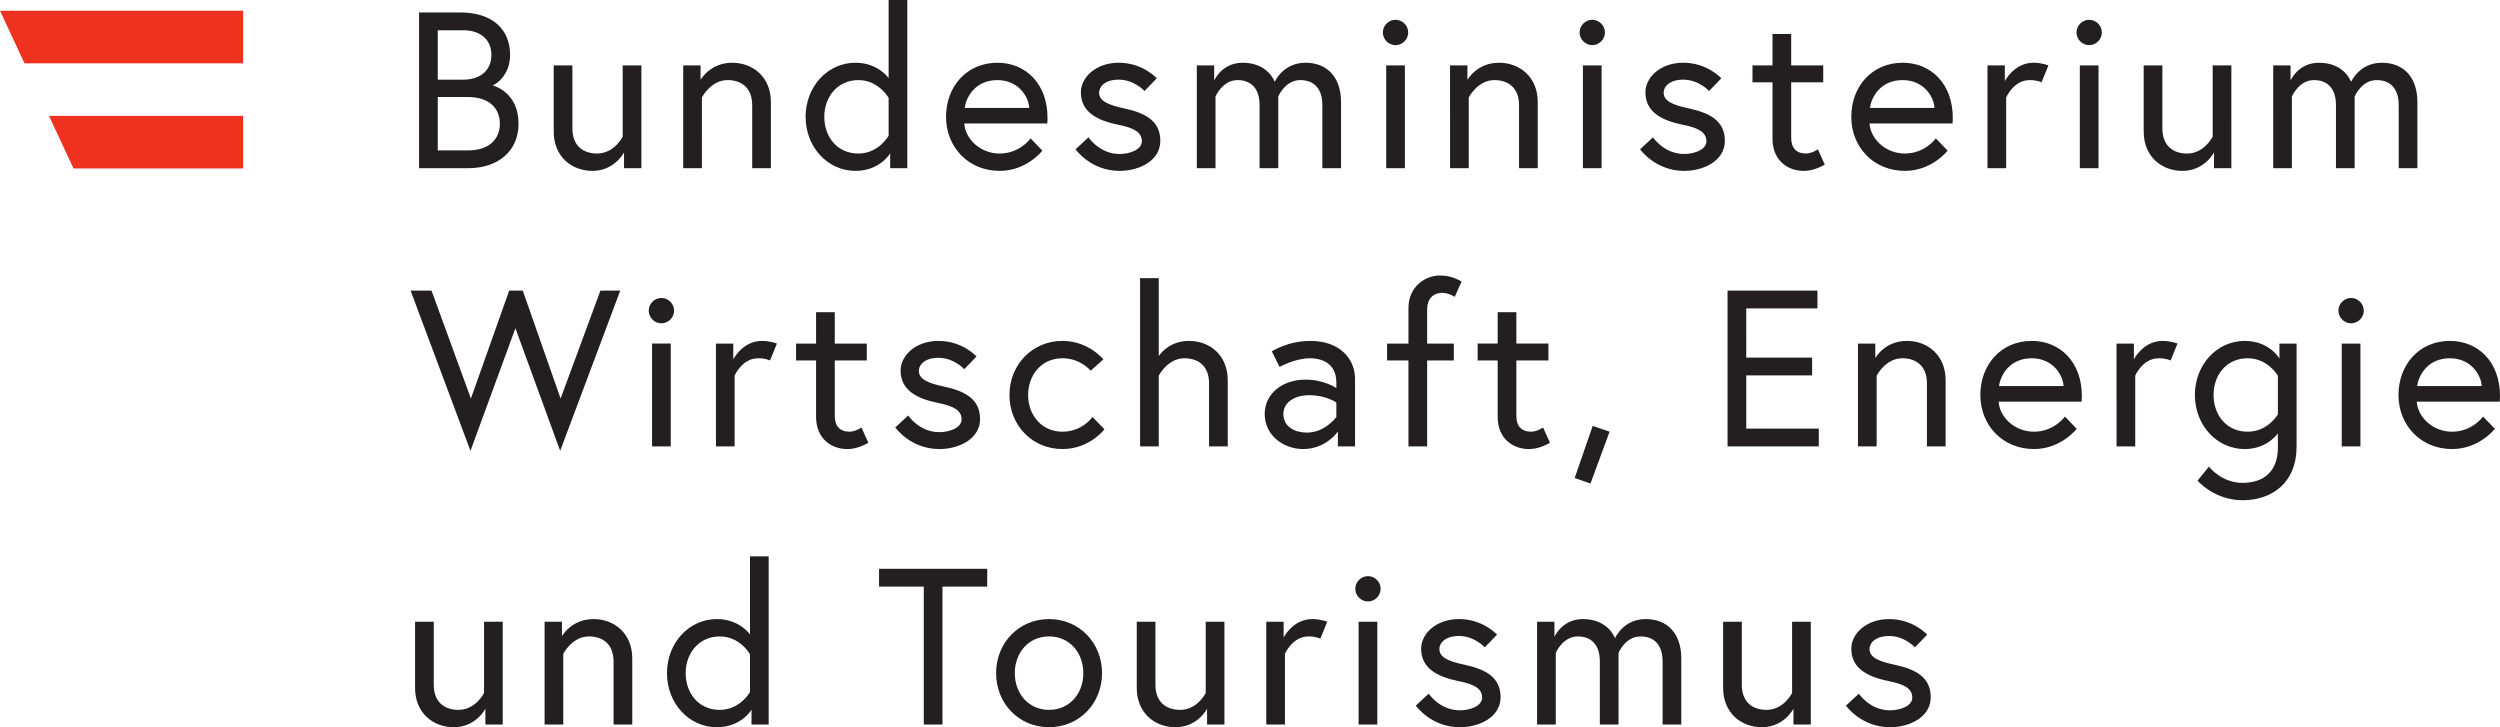 <svg xmlns="http://www.w3.org/2000/svg" viewBox="0 0 359.493 104.573"><path fill="#231f20" d="M65.253 104.573c3.2 0 4.544-2.656 4.544-2.656v2.272h2.496V89.405h-2.688v10.24s-1.184 2.432-3.68 2.432c-1.984 0-3.552-1.088-3.552-3.616v-9.056h-2.688v9.504c0 3.648 2.624 5.664 5.568 5.664M85.35 89.021c-3.2 0-4.544 2.464-4.544 2.464v-2.08H78.31v14.784h2.688V94.013s1.28-2.496 3.68-2.496c1.984 0 3.552 1.088 3.552 3.616v9.056h2.688v-9.504c0-3.648-2.624-5.664-5.568-5.664m17.727 0c-4 0-7.168 3.424-7.168 7.776s3.168 7.776 7.168 7.776c3.552 0 4.992-2.528 4.992-2.528v2.144h2.464V79.997h-2.688V91.23s-1.504-2.209-4.768-2.209m4.768 10.496s-1.408 2.56-4.352 2.56c-3.008 0-4.896-2.368-4.896-5.28 0-2.912 1.952-5.28 4.896-5.28s4.352 2.56 4.352 2.56v5.44zm24.992 4.672h2.688V84.35h6.432v-2.56h-15.552v2.56h6.432v19.84zm18.016-15.168c-4.352 0-7.616 3.424-7.616 7.776s3.264 7.776 7.616 7.776 7.616-3.424 7.616-7.776-3.264-7.776-7.616-7.776m0 13.056c-2.976 0-4.928-2.368-4.928-5.28 0-2.912 1.952-5.28 4.928-5.28s4.928 2.368 4.928 5.28c0 2.912-1.952 5.28-4.928 5.28m18.176 2.496c3.2 0 4.544-2.656 4.544-2.656v2.272h2.496V89.405h-2.688v10.24s-1.184 2.432-3.68 2.432c-1.984 0-3.552-1.088-3.552-3.616v-9.056h-2.688v9.504c0 3.648 2.624 5.664 5.568 5.664m19.68-15.552c-2.816 0-4.128 2.656-4.128 2.656v-2.272h-2.496v14.784h2.688V94.013s1.056-2.496 3.392-2.496c1.12 0 1.696.32 1.696.32l.992-2.432s-.928-.384-2.144-.384m6.656 15.168h2.688V89.405h-2.688v14.784zm-.48-19.52c0 .992.832 1.824 1.824 1.824.992 0 1.824-.832 1.824-1.824 0-.992-.832-1.824-1.824-1.824-.992 0-1.824.832-1.824 1.824m8.704 16.8s2.176 3.104 6.336 3.104c2.848 0 5.856-1.472 5.856-4.32 0-3.008-2.4-4.064-5.216-4.672-2.432-.512-3.584-1.12-3.584-2.24 0-.96.928-1.887 2.816-1.887 2.24 0 3.712 1.631 3.712 1.631l1.76-1.824s-1.984-2.24-5.472-2.24c-3.296 0-5.44 2.112-5.44 4.256 0 2.784 2.24 4.032 5.408 4.672 2.272.448 3.36 1.088 3.36 2.368 0 1.184-1.696 1.825-3.2 1.825-2.912 0-4.48-2.4-4.48-2.4l-1.856 1.727zm33.055-12.448c-3.232 0-4.416 2.752-4.416 2.752s-.928-2.752-4.608-2.752c-3.008 0-4.096 2.56-4.096 2.56v-2.176h-2.496v14.784h2.688V93.885s.992-2.368 3.168-2.368c1.92 0 3.168 1.184 3.168 3.584v9.088h2.688V93.885s.96-2.368 3.168-2.368c1.92 0 3.168 1.184 3.168 3.584v9.088h2.688v-9.504c0-3.648-2.048-5.664-5.12-5.664m16.704 15.552c3.2 0 4.544-2.656 4.544-2.656v2.272h2.496V89.405H257.7v10.24s-1.184 2.432-3.68 2.432c-1.984 0-3.552-1.088-3.552-3.616v-9.056h-2.688v9.504c0 3.648 2.624 5.664 5.568 5.664m12.096-3.104s2.176 3.104 6.336 3.104c2.848 0 5.856-1.472 5.856-4.32 0-3.008-2.4-4.064-5.216-4.672-2.432-.512-3.584-1.12-3.584-2.24 0-.96.928-1.887 2.816-1.887 2.24 0 3.712 1.631 3.712 1.631l1.76-1.824s-1.984-2.24-5.472-2.24c-3.296 0-5.44 2.112-5.44 4.256 0 2.784 2.24 4.032 5.408 4.672 2.272.448 3.36 1.088 3.36 2.368 0 1.184-1.696 1.825-3.2 1.825-2.912 0-4.48-2.4-4.48-2.4l-1.856 1.727M89.19 41.79h-2.85l-5.728 15.52-5.44-15.52H73.22l-5.504 15.52-5.664-15.52h-3.008l8.608 23.04 6.464-17.633L80.55 64.83l8.64-23.04zm4.575 22.4h2.688V49.404h-2.688V64.19zm-.48-19.52c0 .991.832 1.823 1.824 1.823.992 0 1.824-.832 1.824-1.824 0-.992-.832-1.824-1.824-1.824-.992 0-1.824.832-1.824 1.824m16.288 4.352c-2.816 0-4.128 2.656-4.128 2.656v-2.272h-2.496V64.19h2.688V54.013s1.056-2.496 3.392-2.496c1.12 0 1.696.32 1.696.32l.992-2.432s-.928-.384-2.144-.384m4.896 2.816h2.88v8.096c0 3.264 2.336 4.64 4.448 4.64.864 0 1.792-.192 3.072-.896l-.992-2.208s-.864.608-1.696.608c-1.44 0-2.144-.832-2.144-2.272v-7.968h4.608v-2.432h-4.608v-4.512h-2.688v4.512h-2.88v2.432zm14.271 9.632s2.176 3.104 6.336 3.104c2.848 0 5.856-1.472 5.856-4.32 0-3.008-2.4-4.064-5.216-4.672-2.432-.512-3.584-1.12-3.584-2.24 0-.96.928-1.887 2.816-1.887 2.24 0 3.712 1.631 3.712 1.631l1.76-1.824s-1.984-2.24-5.472-2.24c-3.296 0-5.44 2.112-5.44 4.256 0 2.784 2.24 4.032 5.408 4.672 2.272.448 3.36 1.088 3.36 2.368 0 1.184-1.696 1.825-3.2 1.825-2.912 0-4.48-2.4-4.48-2.4l-1.856 1.727zm28.352-1.504s-1.44 2.112-4.32 2.112c-2.976 0-4.928-2.368-4.928-5.28 0-2.912 1.952-5.28 4.928-5.28 2.624 0 4.064 1.792 4.064 1.792l1.824-1.632s-2.112-2.656-5.888-2.656c-4.352 0-7.616 3.456-7.616 7.776 0 4.352 3.264 7.776 7.616 7.776 3.904 0 6.048-2.848 6.048-2.848l-1.728-1.76zm13.888-10.944c-2.56 0-3.904 1.536-4.352 2.176v-11.2h-2.688V64.19h2.688V54.013s1.28-2.496 3.68-2.496c1.984 0 3.552 1.088 3.552 3.616v9.056h2.688v-9.504c0-3.648-2.624-5.664-5.568-5.664m17.44 0c-3.232 0-5.536 1.504-5.536 1.504l1.12 2.24s2.176-1.248 4.416-1.248c1.184 0 3.744.416 3.744 3.488v.8s-1.728-1.216-4.448-1.216c-3.328 0-5.856 2.048-5.856 4.928 0 3.2 2.848 5.056 5.504 5.056 3.36 0 5.024-2.528 5.024-2.528v2.144h2.464v-9.728c0-2.752-2.08-5.44-6.432-5.44m-.48 13.184c-1.664 0-3.392-.768-3.392-2.688 0-1.536 1.44-2.687 3.744-2.687 2.4 0 3.872 1.055 3.872 1.055v2.08s-1.6 2.24-4.224 2.24m11.519-10.368h3.072V64.19h2.688V51.837h3.84v-2.432h-3.84v-4.928c0-1.44.8-2.368 2.24-2.368.832 0 1.728.576 1.728.576l.992-2.208c-1.28-.704-2.24-.864-3.104-.864-2.112 0-4.544 1.568-4.544 4.704v5.088h-3.072v2.432zm13.024 0h2.88v8.096c0 3.264 2.336 4.64 4.448 4.64.864 0 1.792-.192 3.072-.896l-.992-2.208s-.864.608-1.696.608c-1.44 0-2.144-.832-2.144-2.272v-7.968h4.608v-2.432h-4.608v-4.512h-2.688v4.512h-2.88v2.432zm13.952 16.896 2.272.8 2.752-7.456-2.432-.832-2.592 7.488zm24.672-24.384h10.24v-2.56h-12.928v22.4h13.12v-2.56h-10.432v-7.648h9.472v-2.56h-9.472V44.35zm23.102 4.672c-3.2 0-4.544 2.464-4.544 2.464v-2.08h-2.496V64.19h2.688V54.013s1.28-2.496 3.68-2.496c1.984 0 3.552 1.088 3.552 3.616v9.056h2.688v-9.504c0-3.648-2.624-5.664-5.568-5.664m17.952 0c-4.448 0-7.392 3.456-7.392 7.776 0 4.384 3.232 7.776 7.712 7.776 3.904 0 6.144-2.912 6.144-2.912l-1.696-1.76s-1.536 2.176-4.448 2.176c-2.784 0-4.928-2.08-5.088-4.32h11.936c.032-.352.032-.576.032-.864 0-4.768-3.072-7.872-7.2-7.872m-4.704 6.496c.192-1.536 1.504-4 4.704-4 2.976 0 4.48 2.337 4.576 4h-9.28zm23.52-6.496c-2.816 0-4.128 2.656-4.128 2.656v-2.272h-2.496V64.19h2.688V54.013s1.056-2.496 3.392-2.496c1.12 0 1.696.32 1.696.32l.992-2.432s-.928-.384-2.144-.384m16.576 15.36c0 3.328-1.952 5.056-5.088 5.056-3.04 0-4.832-2.336-4.832-2.336l-1.632 2.016s2.4 2.816 6.464 2.816c4.288 0 7.776-2.56 7.776-7.68V49.406h-2.464v2.144s-1.44-2.528-4.992-2.528c-4 0-7.168 3.424-7.168 7.776s3.168 7.776 7.168 7.776c2.72 0 4.256-1.568 4.768-2.24v2.048zm0-4.8s-1.408 2.496-4.352 2.496c-3.008 0-4.896-2.368-4.896-5.28 0-2.912 1.888-5.28 4.896-5.28 2.912 0 4.352 2.496 4.352 2.496v5.568zm9.184 4.608h2.688V49.405h-2.688V64.19zm-.48-19.52c0 .992.832 1.824 1.824 1.824.992 0 1.824-.832 1.824-1.824 0-.992-.832-1.824-1.824-1.824-.992 0-1.824.832-1.824 1.824m16.032 4.352c-4.448 0-7.392 3.456-7.392 7.776 0 4.384 3.232 7.776 7.712 7.776 3.904 0 6.144-2.912 6.144-2.912l-1.696-1.76s-1.536 2.176-4.448 2.176c-2.784 0-4.928-2.08-5.088-4.32h11.936c.032-.352.032-.576.032-.864 0-4.768-3.072-7.872-7.2-7.872m-4.704 6.496c.192-1.536 1.504-4 4.704-4 2.976 0 4.48 2.337 4.576 4h-9.28M60.261 24.19h7.008c4.416 0 7.296-2.497 7.296-6.4 0-4.448-3.424-5.44-3.744-5.505.32-.064 2.528-1.343 2.528-4.384 0-3.744-2.592-6.112-7.2-6.112H60.26v22.4zm7.008-2.56h-4.32v-7.68h4.32c3.2 0 4.608 1.727 4.608 3.84 0 2.111-1.408 3.84-4.608 3.84m-4.32-10.176V4.349h3.648c2.528 0 4.064 1.376 4.064 3.552s-1.536 3.553-4.064 3.553H62.95zm22.24 13.12c3.2 0 4.544-2.657 4.544-2.657v2.272h2.496V9.405h-2.688v10.24s-1.184 2.432-3.68 2.432c-1.984 0-3.552-1.088-3.552-3.616V9.405h-2.688v9.504c0 3.648 2.624 5.664 5.568 5.664m20.095-15.552c-3.2 0-4.544 2.464-4.544 2.464v-2.08h-2.496V24.19h2.688V14.013s1.28-2.496 3.68-2.496c1.984 0 3.552 1.088 3.552 3.616v9.056h2.688v-9.504c0-3.648-2.624-5.664-5.568-5.664m17.728 0c-4 0-7.168 3.424-7.168 7.776s3.168 7.776 7.168 7.776c3.552 0 4.992-2.528 4.992-2.528v2.144h2.464V-.003h-2.688V11.23s-1.504-2.209-4.768-2.209m4.768 10.496s-1.408 2.56-4.352 2.56c-3.008 0-4.896-2.368-4.896-5.28 0-2.912 1.952-5.28 4.896-5.28s4.352 2.56 4.352 2.56v5.44zm15.648-10.496c-4.448 0-7.392 3.456-7.392 7.776 0 4.384 3.232 7.776 7.712 7.776 3.904 0 6.144-2.912 6.144-2.912l-1.696-1.76s-1.536 2.176-4.448 2.176c-2.784 0-4.928-2.08-5.088-4.32h11.936c.032-.352.032-.576.032-.864 0-4.768-3.072-7.872-7.2-7.872m-4.704 6.496c.192-1.536 1.504-4 4.704-4 2.976 0 4.48 2.337 4.576 4h-9.28zm15.936 5.952s2.176 3.104 6.336 3.104c2.848 0 5.856-1.472 5.856-4.32 0-3.008-2.4-4.064-5.216-4.672-2.432-.512-3.584-1.12-3.584-2.24 0-.96.928-1.887 2.816-1.887 2.24 0 3.712 1.631 3.712 1.631l1.76-1.824s-1.984-2.24-5.472-2.24c-3.296 0-5.44 2.112-5.44 4.256 0 2.784 2.24 4.032 5.408 4.672 2.272.448 3.36 1.088 3.36 2.368 0 1.184-1.696 1.825-3.2 1.825-2.912 0-4.48-2.4-4.48-2.4l-1.856 1.727zm33.056-12.448c-3.232 0-4.416 2.752-4.416 2.752s-.928-2.752-4.608-2.752c-3.008 0-4.096 2.56-4.096 2.56V9.405H172.1V24.19h2.688V13.885s.992-2.368 3.168-2.368c1.92 0 3.168 1.184 3.168 3.584v9.088h2.688V13.885s.96-2.368 3.168-2.368c1.92 0 3.168 1.184 3.168 3.584v9.088h2.688v-9.504c0-3.648-2.048-5.664-5.12-5.664m11.615 15.168h2.688V9.405h-2.688V24.19zm-.48-19.52c0 .992.832 1.824 1.824 1.824.992 0 1.824-.832 1.824-1.824 0-.992-.832-1.824-1.824-1.824-.992 0-1.824.832-1.824 1.824m16.704 4.352c-3.2 0-4.544 2.464-4.544 2.464v-2.08h-2.496V24.19h2.688V14.013s1.28-2.496 3.68-2.496c1.984 0 3.552 1.088 3.552 3.616v9.056h2.688v-9.504c0-3.648-2.624-5.664-5.568-5.664m12.064 15.168h2.688V9.405h-2.688V24.19zm-.48-19.52c0 .992.832 1.824 1.824 1.824.992 0 1.824-.832 1.824-1.824 0-.992-.832-1.824-1.824-1.824-.992 0-1.824.832-1.824 1.824m8.702 16.8s2.176 3.104 6.336 3.104c2.848 0 5.856-1.472 5.856-4.32 0-3.008-2.4-4.064-5.216-4.672-2.432-.512-3.584-1.12-3.584-2.24 0-.96.928-1.887 2.816-1.887 2.24 0 3.712 1.631 3.712 1.631l1.76-1.824s-1.984-2.24-5.472-2.24c-3.296 0-5.44 2.112-5.44 4.256 0 2.784 2.24 4.032 5.408 4.672 2.272.448 3.36 1.088 3.36 2.368 0 1.184-1.696 1.825-3.2 1.825-2.912 0-4.48-2.4-4.48-2.4l-1.856 1.727zm16.16-9.632h2.88v8.096c0 3.264 2.336 4.64 4.448 4.64.864 0 1.792-.192 3.072-.896l-.992-2.208s-.864.608-1.696.608c-1.44 0-2.144-.832-2.144-2.272v-7.968h4.608V9.405h-4.608V4.893h-2.688v4.512h-2.88v2.432zm21.6-2.816c-4.448 0-7.392 3.456-7.392 7.776 0 4.384 3.232 7.776 7.712 7.776 3.904 0 6.144-2.912 6.144-2.912l-1.696-1.76s-1.536 2.176-4.448 2.176c-2.784 0-4.928-2.08-5.088-4.32h11.936c.032-.352.032-.576.032-.864 0-4.768-3.072-7.872-7.2-7.872m-4.704 6.496c.192-1.536 1.504-4 4.704-4 2.976 0 4.48 2.337 4.576 4h-9.28zm23.52-6.496c-2.816 0-4.128 2.656-4.128 2.656V9.405h-2.496V24.19h2.688V14.013s1.056-2.496 3.392-2.496c1.12 0 1.696.32 1.696.32l.992-2.432s-.928-.384-2.144-.384m6.656 15.168h2.688V9.405h-2.688V24.19zm-.48-19.52c0 .992.832 1.824 1.824 1.824.992 0 1.824-.832 1.824-1.824 0-.992-.832-1.824-1.824-1.824-.992 0-1.824.832-1.824 1.824m15.231 19.904c3.2 0 4.544-2.656 4.544-2.656v2.272h2.496V9.405h-2.688v10.24s-1.184 2.432-3.68 2.432c-1.984 0-3.552-1.088-3.552-3.616V9.405h-2.688v9.504c0 3.648 2.624 5.664 5.568 5.664m28.672-15.552c-3.232 0-4.416 2.752-4.416 2.752s-.928-2.752-4.608-2.752c-3.008 0-4.096 2.56-4.096 2.56V9.405h-2.496V24.19h2.688V13.885s.992-2.368 3.168-2.368c1.92 0 3.168 1.184 3.168 3.584v9.088h2.688V13.885s.96-2.368 3.168-2.368c1.92 0 3.168 1.184 3.168 3.584v9.088h2.688v-9.504c0-3.648-2.048-5.664-5.12-5.664"/><path fill="#ef3120" d="M34.959 9.105V1.546H0l3.524 7.56h31.435M10.57 24.223h24.39v-7.558H7.045l3.526 7.558"/></svg>

